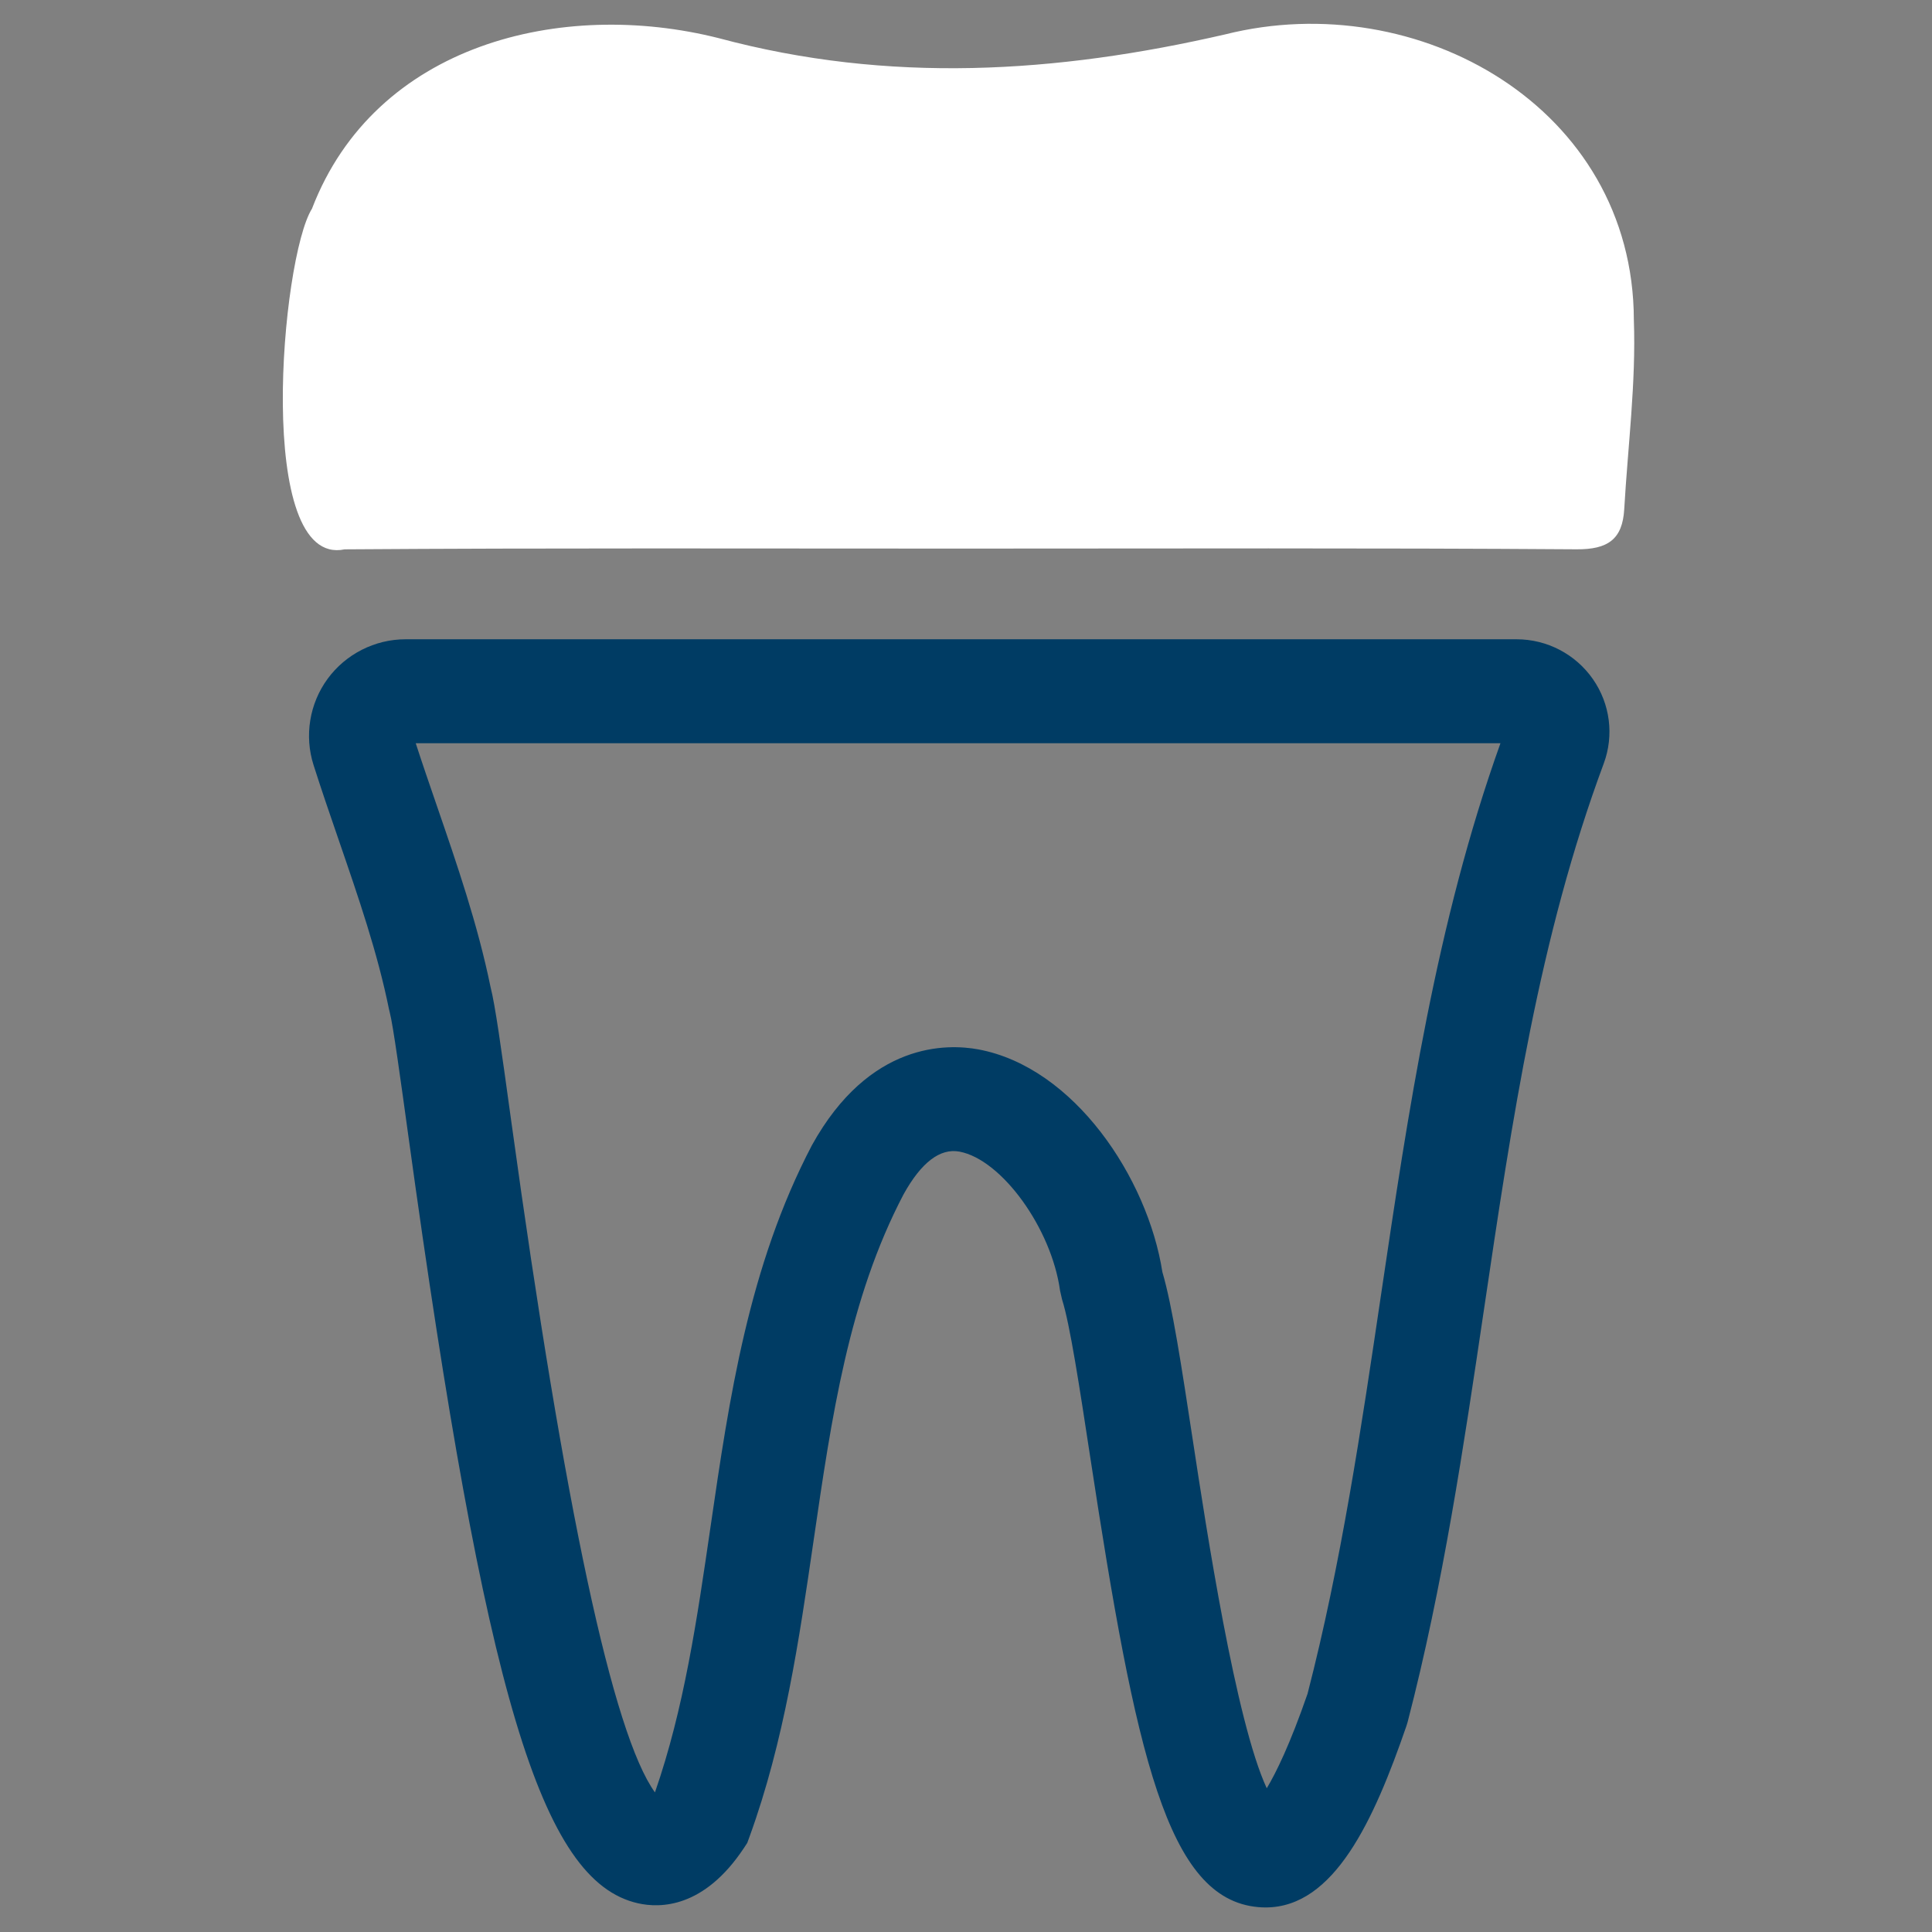 <?xml version="1.0" encoding="utf-8"?>
<!-- Generator: Adobe Illustrator 26.0.2, SVG Export Plug-In . SVG Version: 6.00 Build 0)  -->
<svg version="1.1" id="Ebene_1" xmlns="http://www.w3.org/2000/svg" xmlns:xlink="http://www.w3.org/1999/xlink" x="0px" y="0px"
	 viewBox="0 0 1000 1000" style="enable-background:new 0 0 1000 1000;" xml:space="preserve">
<rect x="0" y="0" width="1000" height="1000" fill="#808080" stroke="none"/>
<style type="text/css">
	.st0{fill:#003C64;}
	.st1{fill:#FFFFFF;}
</style>
<g>
	<path class="st0" d="M655.07,987.29c-1.28,0-2.58-0.06-3.91-0.18c-46.93-4.25-63.22-77.89-86.91-233.22
		c-5.38-35.28-10.46-68.62-14.53-81.28l-1.04-4.58c-4.43-32.24-30.23-67.88-52.09-71.96c-10.04-1.85-19.77,5.6-28.95,22.19
		c-28.3,54.03-37.18,114.97-46.58,179.5c-7.4,50.79-15.06,103.33-33.19,153.15l-1.1,3L385,956.6
		c-20.59,31.02-43.23,31.18-54.89,28.51c-50.05-11.43-78.89-107.88-118.71-396.9c-3.93-28.56-8-58.1-9.67-64.22l-0.41-1.72
		c-5.91-29.1-15.67-57.44-25.99-87.44c-4.46-12.94-8.91-25.88-13.05-38.89l0,0c-4.81-15.09-2.09-31.75,7.27-44.55
		c9.38-12.83,24.47-20.5,40.36-20.5h575.09c15.75,0,30.52,7.73,39.52,20.67c8.89,12.78,10.97,29.08,5.59,43.59
		c-33.5,90.16-47.38,183.9-62.08,283.13c-10.39,70.09-21.12,142.56-39.43,212.97l-0.6,1.99
		C711.12,942.25,690.58,987.29,655.07,987.29z M253.89,510.81c2.42,9.53,5.28,29.92,10.81,70.05
		c27.59,200.26,52.55,316.75,74.3,346.88c15.04-43.25,21.74-89.2,28.81-137.74c9.64-66.14,19.61-134.53,52.45-197.24
		c29.75-53.76,70.19-52.55,86.19-49.58c49.55,9.25,87.58,66.51,95.2,115.25c5.12,17.31,9.86,48.42,15.8,87.36
		c6.96,45.65,22.15,145.25,38.22,179.81c4.86-8.09,12.06-22.76,21.11-48.9c17.42-67.31,27.88-137.97,38.01-206.31
		c14.05-94.78,28.56-192.72,61.85-285.7H215.18c3.54,10.9,7.28,21.76,11.02,32.62C236.55,447.41,247.27,478.51,253.89,510.81z"/>
	<path class="st1" d="M497.19,283.95c-106.27,0.01-212.54-0.36-318.8,0.39c-46.72,9.74-32.96-150.72-16.91-176.33
		C194.22,22.75,290.67-0.82,372.1,19.77c88.03,23.6,174.49,18.21,262.15-1.99C733.86-7.2,845.44,55.57,845.68,165.57
		c1.17,32.56-3.1,65.32-4.98,97.98c-0.89,15.61-8.48,20.89-24.72,20.77C709.73,283.58,603.46,283.94,497.19,283.95"/>
</g>
</svg>
